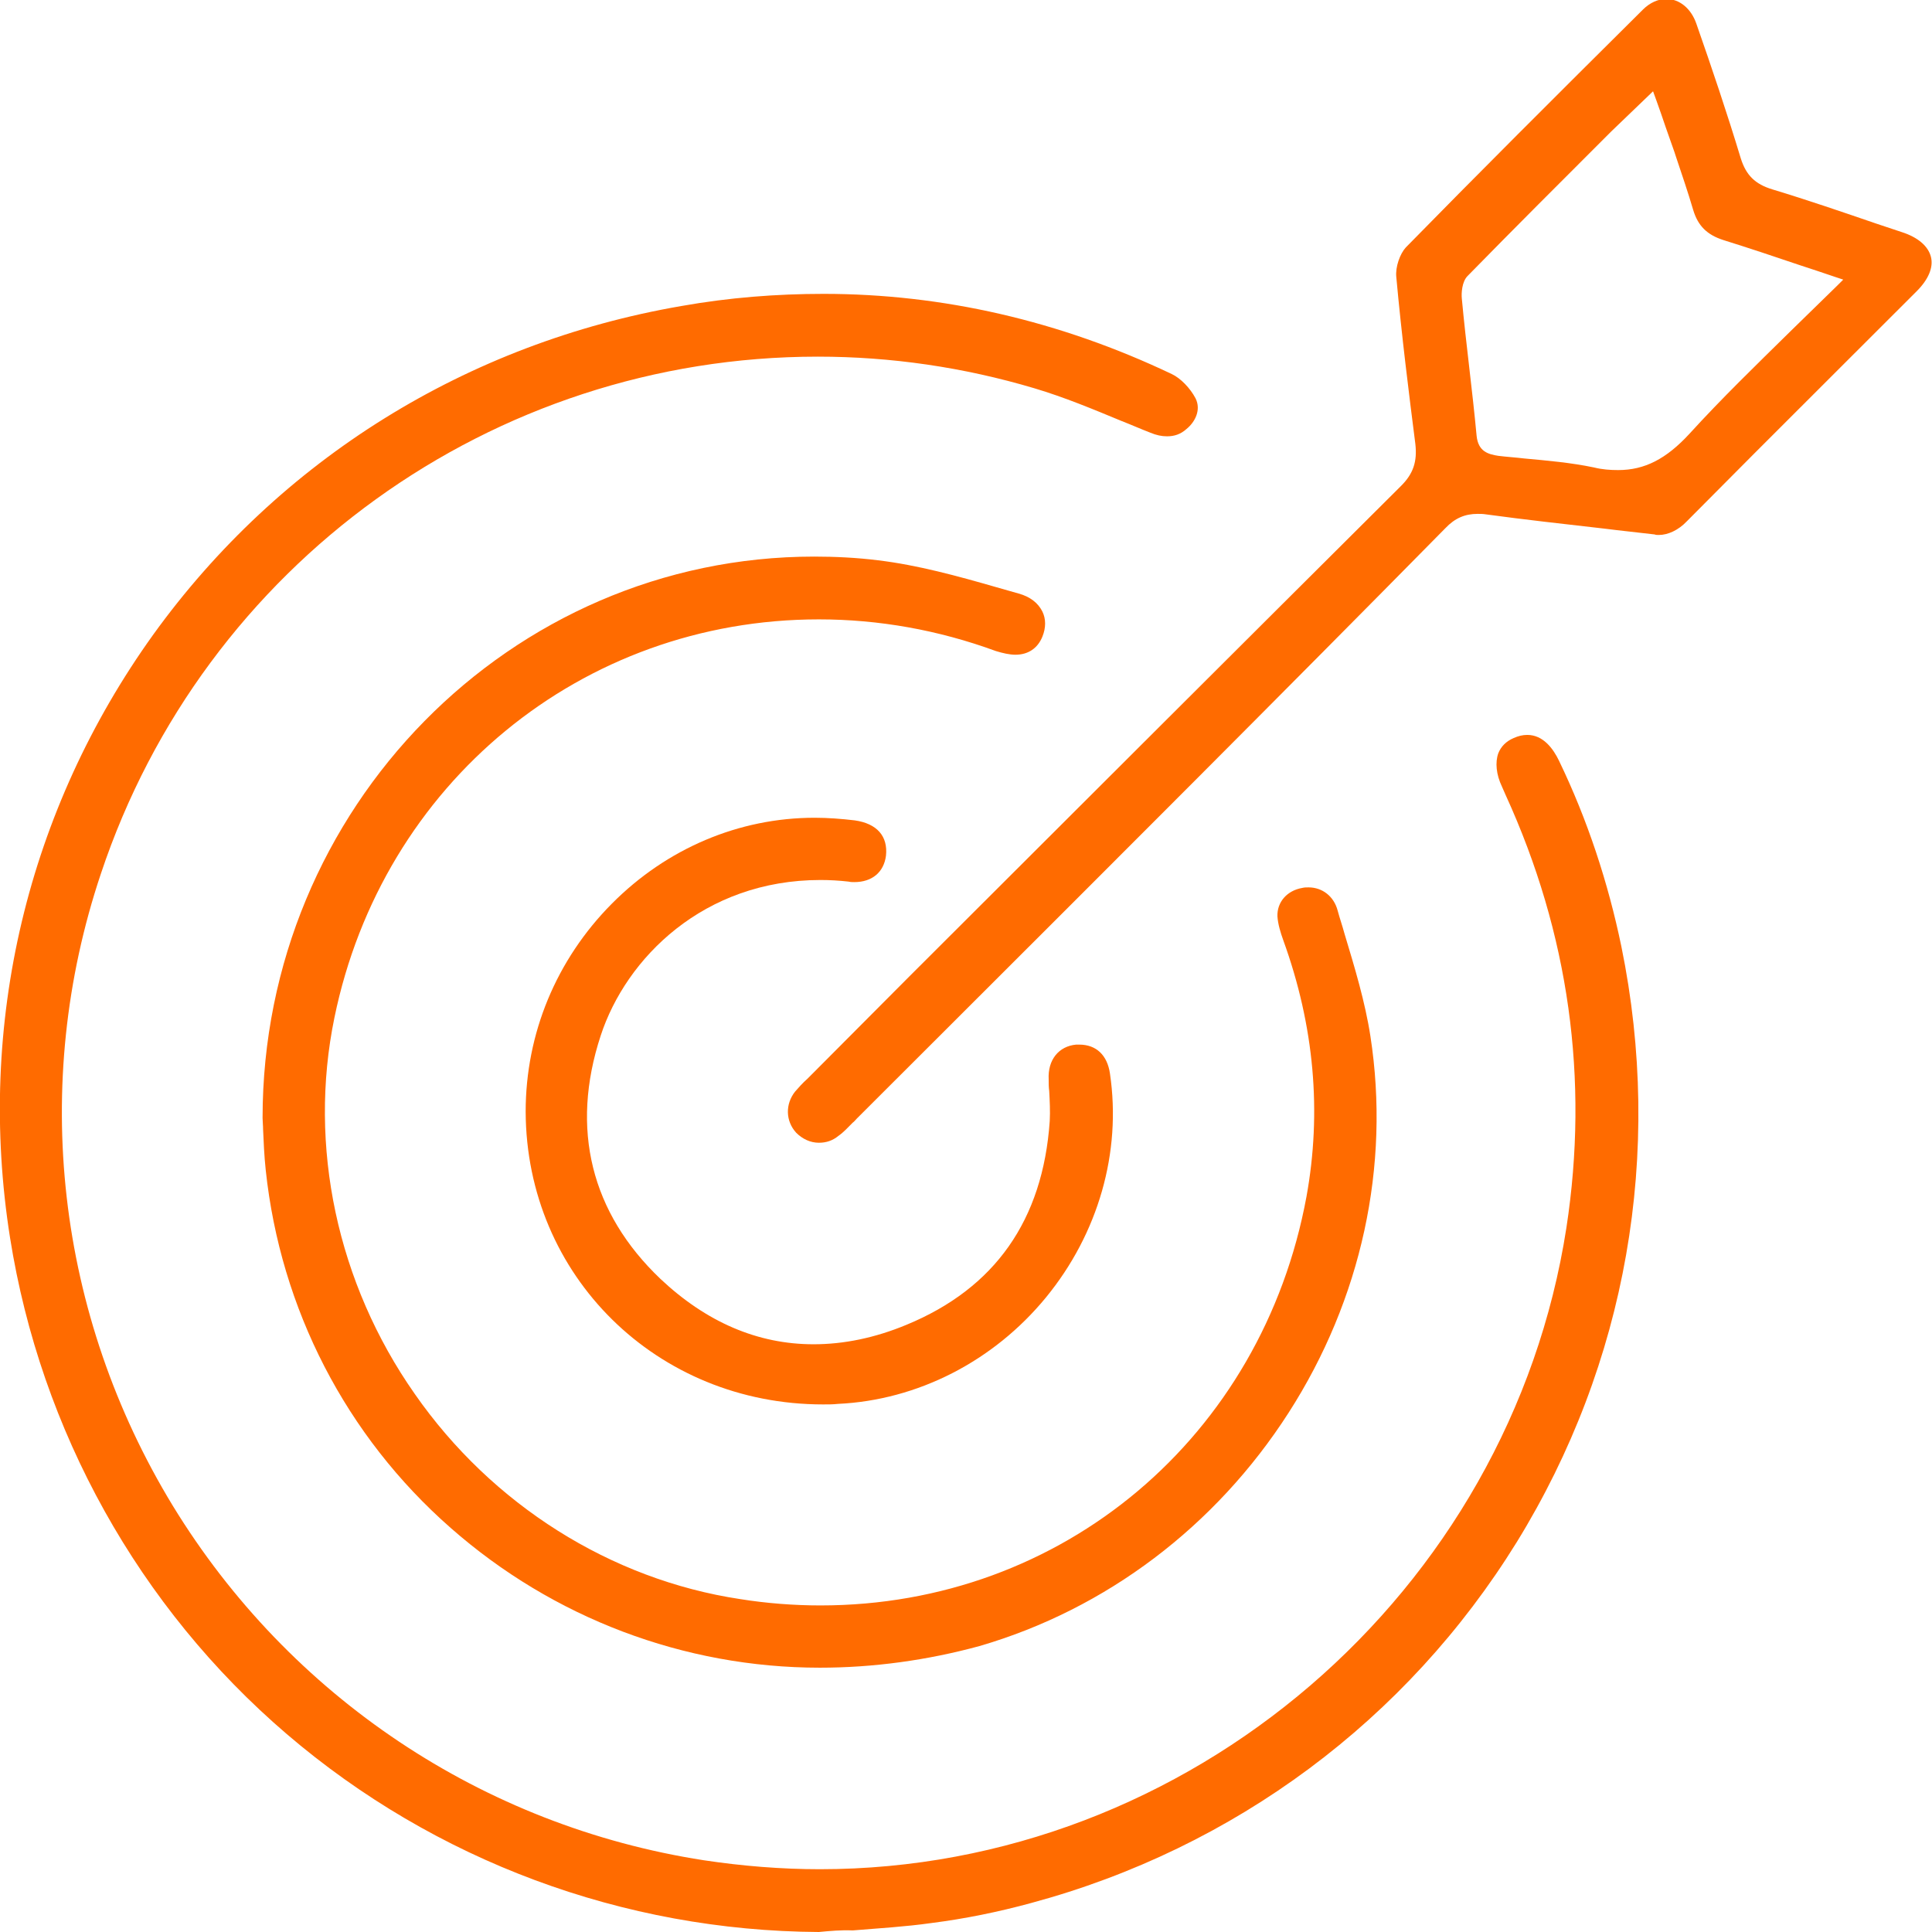 <svg width="97" height="97" viewBox="0 0 97 97" fill="none" xmlns="http://www.w3.org/2000/svg">
<g clip-path="url(#clip0_509_7300)">
<path d="M41.113 97C31.299 96.947 21.83 93.424 14.403 87.067C6.976 80.71 2.042 71.836 0.504 62.141C-1.194 51.414 1.379 40.659 7.692 31.865C14.031 23.071 23.448 17.217 34.217 15.363C36.604 14.939 38.991 14.754 41.352 14.754C47.32 14.754 53.208 16.105 58.831 18.78C59.282 18.992 59.76 19.495 60.025 19.999C60.317 20.581 59.998 21.191 59.574 21.535C59.282 21.8 58.964 21.906 58.593 21.906C58.327 21.906 58.062 21.853 57.744 21.72C57.266 21.535 56.789 21.323 56.312 21.138C54.906 20.555 53.447 19.946 51.935 19.495C48.381 18.436 44.72 17.906 41.06 17.906C24.721 17.906 10.239 28.342 5.066 43.864C1.512 54.46 2.838 66.009 8.674 75.597C14.535 85.186 24.243 91.676 35.331 93.397C37.267 93.689 39.23 93.848 41.166 93.848C59.68 93.848 75.807 79.995 78.645 61.638C79.786 54.195 78.778 46.884 75.595 39.918L75.409 39.494C75.117 38.885 75.064 38.276 75.223 37.825C75.356 37.481 75.621 37.216 75.993 37.057C76.231 36.951 76.444 36.898 76.682 36.898C77.478 36.898 77.982 37.587 78.274 38.196C79.706 41.163 80.74 44.315 81.404 47.52C83.526 57.877 81.669 68.472 76.152 77.425C70.635 86.352 61.988 92.788 51.776 95.543C50.131 95.993 48.434 96.338 46.763 96.55C45.463 96.735 44.11 96.814 42.81 96.921C42.254 96.894 41.67 96.947 41.113 97Z" fill="#FF6B00"/>
<path d="M41.086 96.736C31.352 96.683 21.936 93.186 14.562 86.856C7.188 80.525 2.281 71.731 0.769 62.089C-0.902 51.441 1.618 40.74 7.904 32.025C14.191 23.284 23.554 17.456 34.243 15.629C36.604 15.231 38.991 15.02 41.325 15.02C47.24 15.02 53.102 16.37 58.699 19.019C59.097 19.205 59.547 19.655 59.76 20.105C59.998 20.556 59.707 21.032 59.388 21.324C59.15 21.536 58.884 21.642 58.593 21.642C58.38 21.642 58.115 21.589 57.823 21.483C57.346 21.297 56.868 21.085 56.418 20.9C54.985 20.317 53.526 19.681 52.014 19.258C48.434 18.198 44.747 17.642 41.06 17.642C24.588 17.642 10.026 28.131 4.801 43.759C1.247 54.434 2.573 66.062 8.435 75.704C14.323 85.372 24.111 91.888 35.278 93.637C37.24 93.928 39.203 94.087 41.166 94.087C59.813 94.087 76.046 80.154 78.91 61.665C80.077 54.169 79.043 46.805 75.834 39.786L75.621 39.362C75.356 38.806 75.303 38.303 75.462 37.905C75.568 37.614 75.78 37.429 76.099 37.27C76.284 37.19 76.497 37.137 76.656 37.137C77.319 37.137 77.743 37.746 78.008 38.276C79.414 41.216 80.475 44.342 81.138 47.547C83.26 57.825 81.404 68.367 75.94 77.24C70.476 86.114 61.855 92.524 51.723 95.252C50.078 95.703 48.407 96.047 46.736 96.259C45.437 96.444 44.11 96.524 42.81 96.63H42.758C42.2 96.63 41.644 96.683 41.086 96.736Z" fill="#FF6B00"/>
<path d="M41.166 83.73C34.349 83.73 27.771 81.24 22.625 76.71C17.373 72.101 14.084 65.718 13.342 58.751C13.262 58.01 13.236 57.294 13.209 56.712C13.209 56.5 13.183 56.288 13.183 56.129C13.183 40.58 25.623 27.945 40.874 27.945C41.935 27.945 43.023 27.998 44.084 28.131C46.073 28.369 48.089 28.925 50.025 29.482C50.397 29.588 50.768 29.694 51.139 29.799C51.723 29.958 52.12 30.276 52.333 30.7C52.518 31.071 52.518 31.521 52.333 31.971C52.094 32.554 51.617 32.872 50.98 32.872C50.688 32.872 50.343 32.793 49.999 32.687C47.107 31.627 44.11 31.097 41.113 31.097C29.203 31.097 19.204 39.335 16.79 51.096C15.464 57.533 16.923 64.42 20.822 69.982C24.694 75.545 30.662 79.306 37.161 80.286C38.487 80.498 39.866 80.604 41.193 80.604C53.341 80.604 63.367 72.154 65.595 60.076C66.364 55.837 65.993 51.52 64.428 47.202C64.295 46.831 64.163 46.408 64.136 46.01C64.11 45.295 64.614 44.712 65.383 44.58C65.489 44.553 65.595 44.553 65.701 44.553C66.391 44.553 66.974 45.004 67.16 45.719C67.266 46.116 67.399 46.487 67.505 46.884C68.009 48.553 68.539 50.301 68.804 52.023C69.812 58.539 68.353 65.241 64.693 70.936C61.033 76.631 55.542 80.789 49.176 82.644C46.55 83.359 43.845 83.73 41.166 83.73Z" fill="#FF6B00"/>
<path d="M41.166 83.465C34.429 83.465 27.904 81.001 22.811 76.498C17.612 71.916 14.35 65.612 13.634 58.698C13.554 57.983 13.528 57.241 13.501 56.659C13.501 56.42 13.475 56.235 13.475 56.076C13.475 40.686 25.782 28.157 40.901 28.157C41.962 28.157 43.023 28.21 44.084 28.343C46.047 28.581 48.036 29.137 49.972 29.694C50.344 29.799 50.715 29.905 51.086 30.011C51.59 30.144 51.935 30.409 52.121 30.753C52.28 31.071 52.28 31.442 52.121 31.813C51.935 32.316 51.537 32.554 51.007 32.554C50.742 32.554 50.423 32.501 50.105 32.369C47.187 31.309 44.163 30.753 41.14 30.753C29.124 30.753 18.992 39.07 16.551 50.964C15.199 57.48 16.684 64.446 20.61 70.062C24.535 75.677 30.556 79.492 37.134 80.472C38.487 80.683 39.867 80.789 41.193 80.789C53.474 80.789 63.606 72.26 65.86 60.049C66.656 55.785 66.258 51.387 64.667 47.043C64.534 46.672 64.402 46.302 64.402 45.931C64.375 45.348 64.799 44.898 65.436 44.765C65.516 44.739 65.622 44.739 65.701 44.739C66.285 44.739 66.736 45.11 66.921 45.693C67.028 46.09 67.16 46.461 67.266 46.858C67.77 48.527 68.274 50.248 68.539 51.97C69.521 58.407 68.088 65.055 64.455 70.697C60.847 76.339 55.383 80.445 49.097 82.299C46.498 83.094 43.845 83.465 41.166 83.465Z" fill="#FF6B00"/>
<path d="M41.113 57.374C40.689 57.374 40.291 57.188 39.973 56.87C39.442 56.288 39.416 55.44 39.92 54.804C40.105 54.593 40.291 54.381 40.53 54.169C40.609 54.089 40.689 54.01 40.742 53.957L45.649 49.03C53.739 40.951 62.094 32.607 70.343 24.396C70.953 23.787 71.165 23.177 71.059 22.277C70.741 19.787 70.37 16.82 70.104 13.907C70.051 13.403 70.29 12.741 70.582 12.423C74.11 8.821 78.009 4.927 82.491 0.477C82.836 0.133 83.261 -0.053 83.658 -0.053C84.322 -0.053 84.905 0.424 85.17 1.192C85.939 3.391 86.709 5.669 87.398 7.947C87.664 8.794 88.115 9.245 88.99 9.51C90.74 10.039 92.518 10.649 94.215 11.231L95.488 11.655C96.311 11.92 96.815 12.37 96.947 12.9C97.08 13.43 96.815 14.039 96.231 14.622C94.64 16.211 93.048 17.8 91.457 19.39C89.229 21.615 86.948 23.893 84.693 26.171C84.269 26.621 83.738 26.859 83.287 26.859C83.207 26.859 83.128 26.859 83.075 26.833C82.2 26.727 81.377 26.647 80.555 26.541C78.486 26.303 76.55 26.091 74.614 25.826C74.454 25.8 74.322 25.8 74.189 25.8C73.553 25.8 73.049 26.012 72.571 26.515C64.243 34.965 55.702 43.494 47.479 51.705L43.023 56.155C42.943 56.235 42.89 56.314 42.811 56.367C42.572 56.606 42.36 56.844 42.095 57.029C41.803 57.268 41.484 57.374 41.113 57.374ZM80.9 6.596C78.407 9.086 76.046 11.443 73.685 13.854C73.394 14.145 73.367 14.728 73.394 14.993C73.5 16.132 73.632 17.297 73.765 18.436C73.897 19.575 74.03 20.741 74.136 21.88C74.216 22.674 74.72 22.807 75.224 22.886C75.648 22.939 76.099 22.966 76.523 23.018C77.69 23.125 78.884 23.23 80.025 23.469C80.449 23.575 80.847 23.601 81.245 23.601C82.571 23.601 83.658 23.045 84.826 21.774C86.444 19.999 88.141 18.357 89.945 16.582C90.714 15.84 91.457 15.098 92.252 14.33L92.544 14.039L92.146 13.907C91.536 13.695 90.953 13.509 90.396 13.324C89.069 12.873 87.796 12.45 86.523 12.052C85.701 11.787 85.25 11.337 85.011 10.543C84.746 9.642 84.428 8.715 84.136 7.841C84.056 7.576 83.95 7.311 83.871 7.073C83.712 6.622 83.552 6.172 83.393 5.695C83.314 5.457 82.995 4.583 82.995 4.583L80.9 6.596Z" fill="#FF6B00"/>
<path d="M41.113 57.109C40.768 57.109 40.423 56.977 40.184 56.712C39.734 56.235 39.734 55.52 40.131 55.017C40.291 54.805 40.503 54.619 40.715 54.407C40.794 54.328 40.874 54.249 40.954 54.196L45.861 49.269C53.951 41.19 62.306 32.846 70.555 24.635C71.245 23.973 71.457 23.257 71.351 22.304C71.032 19.814 70.661 16.847 70.396 13.96C70.369 13.536 70.555 12.953 70.82 12.688C74.348 9.086 78.247 5.192 82.73 0.742C83.022 0.451 83.366 0.292 83.711 0.292C84.242 0.292 84.719 0.689 84.958 1.352C85.727 3.55 86.496 5.828 87.186 8.08C87.478 9.007 88.008 9.536 88.963 9.828C90.714 10.357 92.464 10.967 94.188 11.55L95.462 11.973C96.178 12.212 96.629 12.582 96.735 13.033C96.841 13.457 96.602 13.986 96.098 14.516C94.507 16.105 92.915 17.695 91.35 19.284L91.297 19.337C89.096 21.536 86.814 23.814 84.587 26.065C84.189 26.462 83.764 26.674 83.366 26.674C83.313 26.674 83.26 26.674 83.207 26.648C82.305 26.542 81.483 26.436 80.661 26.356C78.592 26.118 76.656 25.906 74.719 25.641C74.56 25.615 74.401 25.615 74.242 25.615C73.552 25.615 72.969 25.853 72.438 26.409C64.11 34.78 55.595 43.256 47.399 51.441L42.864 55.97C42.784 56.05 42.704 56.129 42.651 56.182C42.413 56.421 42.2 56.633 41.962 56.818C41.696 57.003 41.405 57.109 41.113 57.109ZM80.714 6.384C78.221 8.874 75.86 11.232 73.499 13.642C73.048 14.092 73.128 14.914 73.128 14.993C73.234 16.159 73.367 17.324 73.499 18.436C73.632 19.575 73.764 20.741 73.871 21.88C73.977 22.992 74.879 23.072 75.197 23.098C75.621 23.151 76.072 23.178 76.496 23.231C77.664 23.337 78.857 23.443 79.971 23.681C80.422 23.787 80.847 23.84 81.244 23.84C82.65 23.84 83.817 23.257 85.011 21.906C86.629 20.132 88.326 18.489 90.103 16.741C90.873 15.999 91.642 15.258 92.411 14.49L93.021 13.88L92.199 13.616C91.615 13.43 91.032 13.218 90.501 13.033L90.448 13.006C89.096 12.556 87.849 12.132 86.576 11.735C85.833 11.496 85.435 11.099 85.25 10.384C84.984 9.457 84.666 8.556 84.374 7.682C84.374 7.682 84.189 7.152 84.109 6.914C83.95 6.464 83.791 6.013 83.605 5.537C83.525 5.298 83.075 4.027 83.075 4.027L80.714 6.384Z" fill="#FF6B00"/>
<path d="M41.325 70.512C32.97 70.512 26.419 64.048 26.392 55.811C26.392 51.89 27.93 48.182 30.716 45.374C33.474 42.593 37.108 41.057 40.901 41.057C41.564 41.057 42.254 41.11 42.917 41.189C44.031 41.348 44.588 41.984 44.482 42.964C44.376 43.785 43.792 44.288 42.89 44.288C42.811 44.288 42.705 44.288 42.599 44.262C42.121 44.209 41.67 44.182 41.193 44.182C35.331 44.182 31.432 48.102 30.159 51.996C28.62 56.685 29.681 60.896 33.156 64.207C35.464 66.379 38.036 67.492 40.848 67.492C42.36 67.492 43.925 67.174 45.516 66.512C49.946 64.684 52.359 61.267 52.704 56.287C52.731 55.784 52.704 55.281 52.678 54.778C52.651 54.592 52.651 54.38 52.651 54.195C52.598 53.215 53.155 52.526 54.031 52.447C54.084 52.447 54.137 52.447 54.19 52.447C55.038 52.447 55.596 52.976 55.728 53.903C56.312 57.85 55.145 61.929 52.519 65.135C49.893 68.34 46.073 70.3 42.068 70.485C41.829 70.512 41.591 70.512 41.325 70.512Z" fill="#FF6B00"/>
<path d="M41.325 70.247C33.103 70.247 26.684 63.917 26.657 55.811C26.657 51.944 28.169 48.315 30.901 45.56C33.607 42.832 37.161 41.322 40.901 41.322C41.564 41.322 42.227 41.375 42.864 41.455C43.845 41.587 44.296 42.09 44.19 42.938C44.11 43.627 43.633 44.024 42.864 44.024C42.784 44.024 42.705 44.024 42.598 43.998C42.121 43.945 41.644 43.918 41.166 43.918C35.172 43.918 31.166 47.918 29.893 51.891C28.328 56.685 29.389 61.003 32.97 64.367C35.331 66.592 37.983 67.731 40.848 67.731C42.386 67.731 44.004 67.387 45.622 66.725C50.158 64.87 52.625 61.347 52.996 56.288C53.023 55.758 52.996 55.255 52.969 54.752C52.943 54.566 52.943 54.355 52.943 54.169C52.89 53.321 53.341 52.765 54.084 52.712C54.137 52.712 54.19 52.712 54.243 52.712C54.959 52.712 55.41 53.136 55.516 53.931C56.099 57.798 54.959 61.824 52.359 64.976C49.76 68.128 46.02 70.035 42.121 70.221C41.829 70.247 41.59 70.247 41.325 70.247Z" fill="#FF6B00"/>
</g>
<defs>
<clipPath id="clip0_509_7300">
<rect width="97" height="97" fill="white"/>
</clipPath>
</defs>
</svg>
